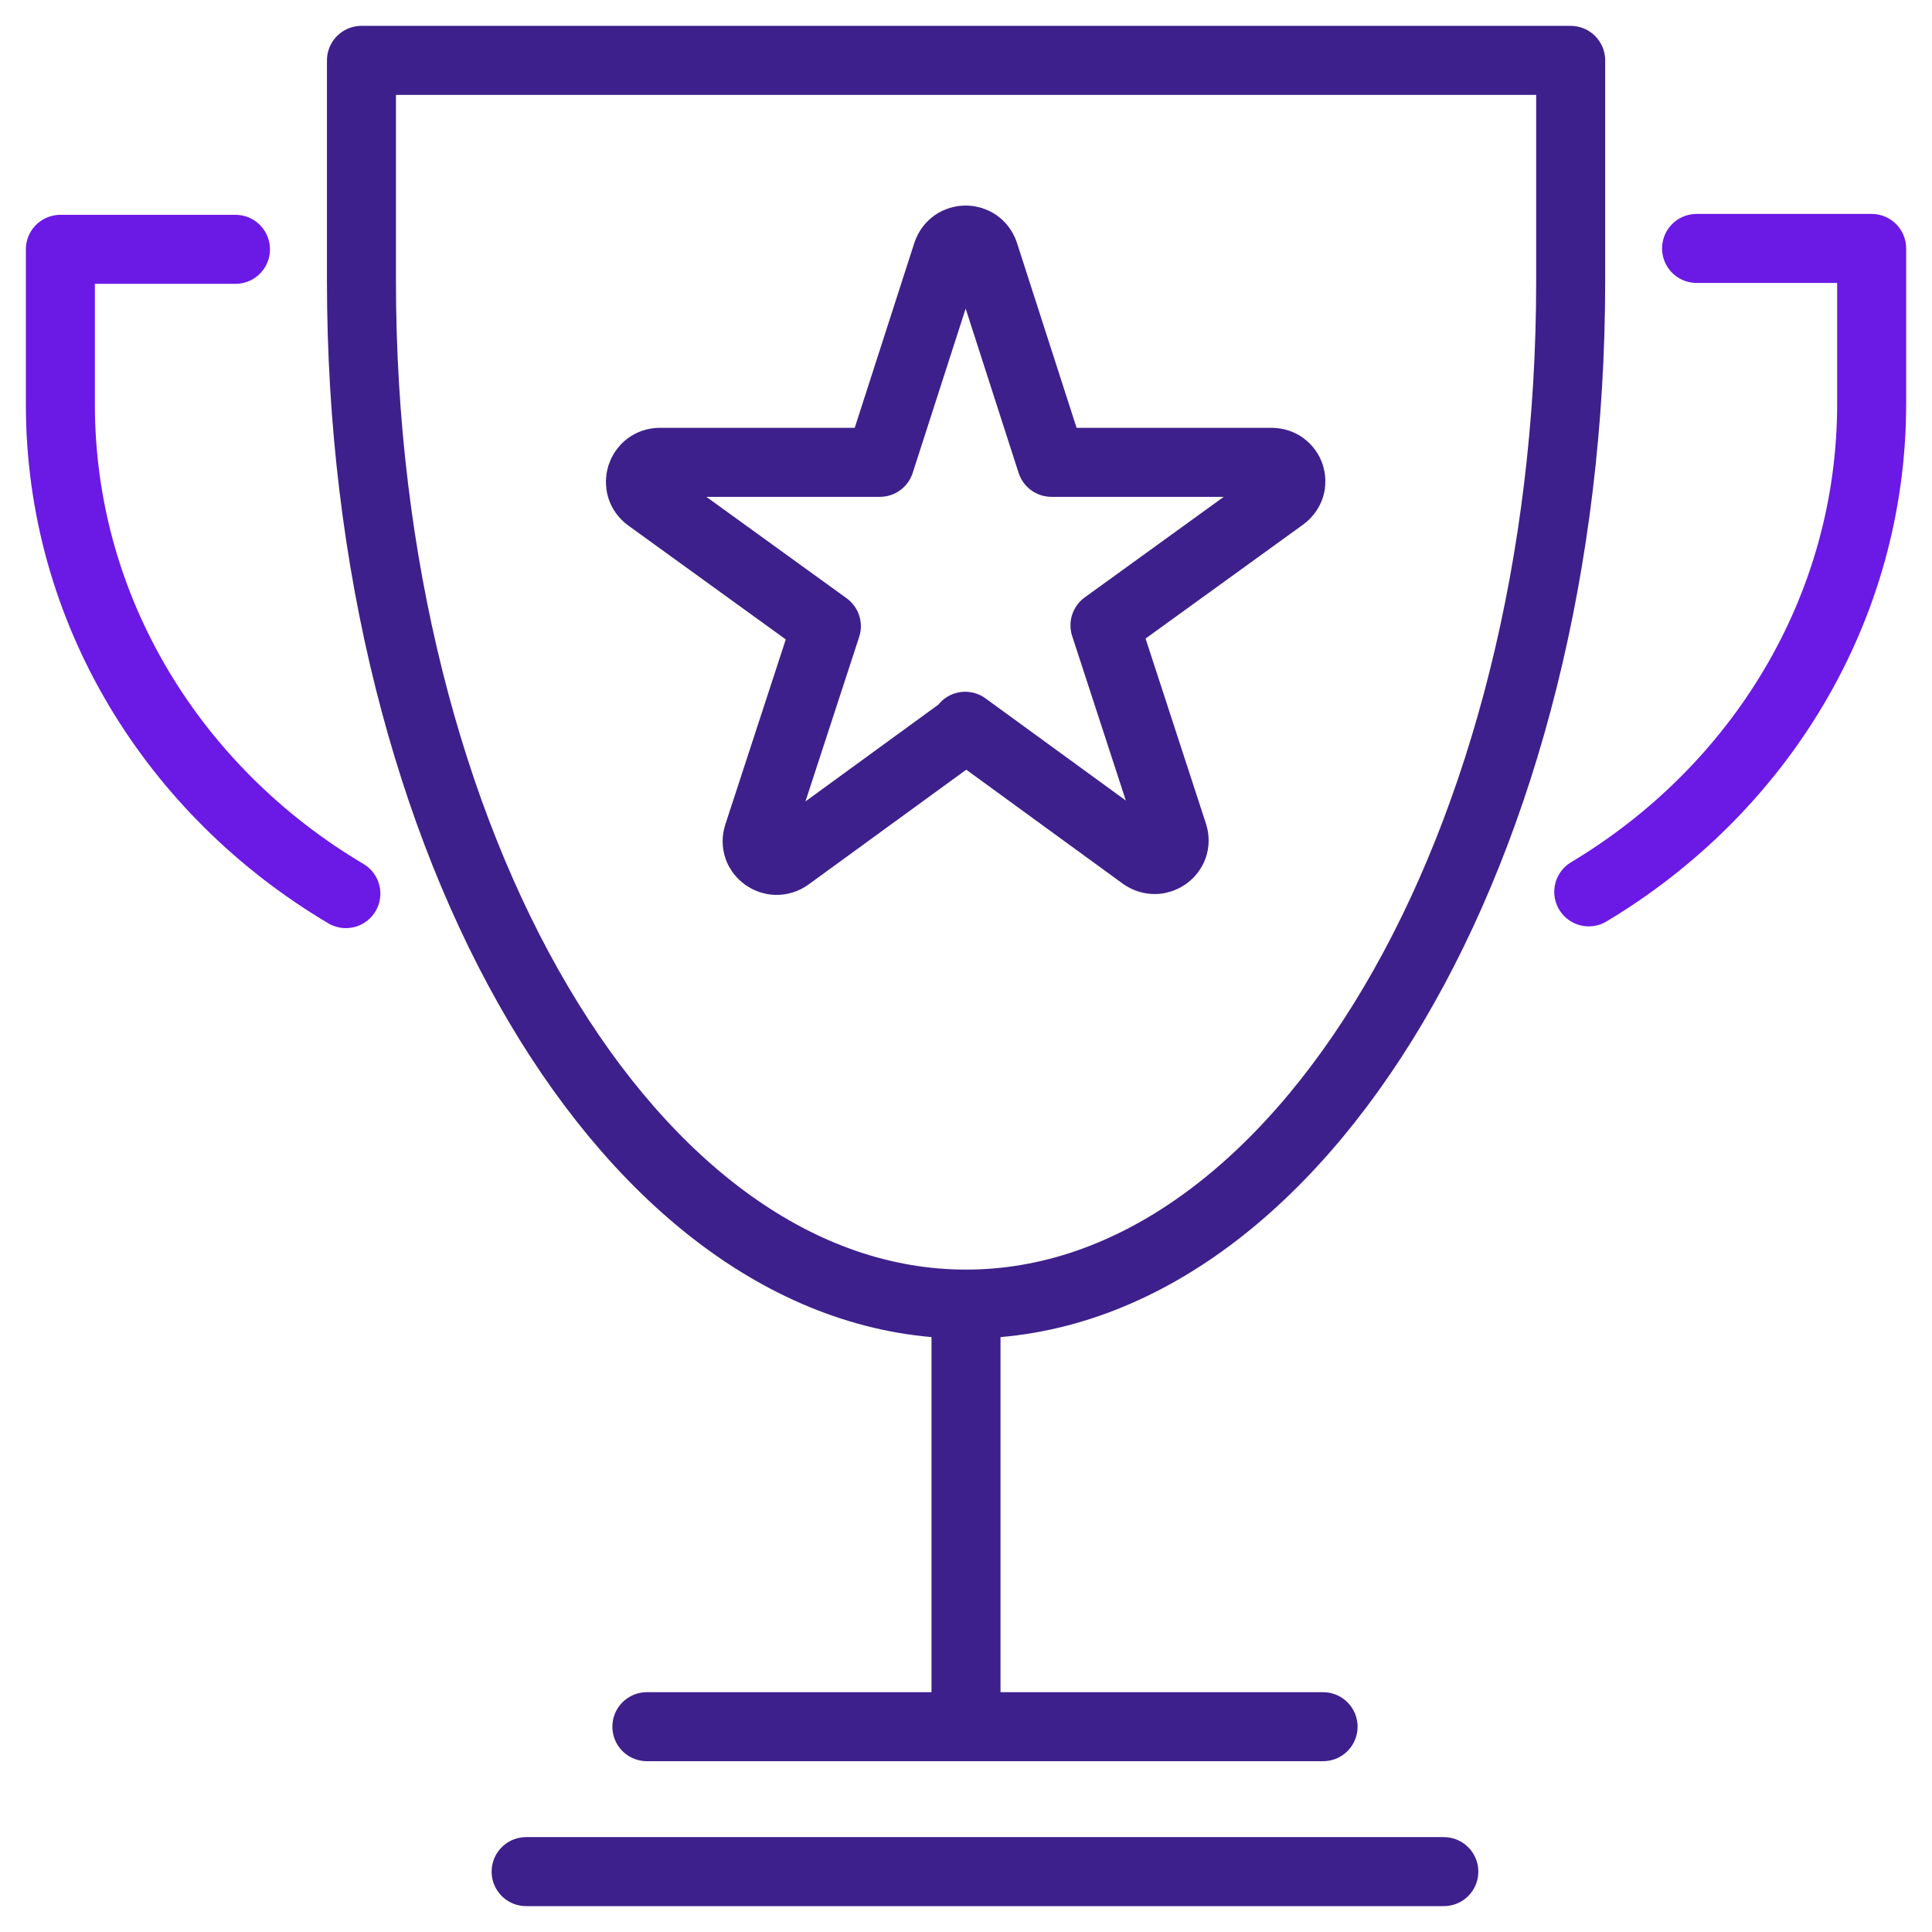 <svg width="56" height="56" viewBox="0 0 56 56" fill="none" xmlns="http://www.w3.org/2000/svg">
<path d="M46.051 25.851C50.976 22.901 54.251 17.676 54.251 11.701V7.201H49.176" stroke="#6B19E5" stroke-width="2" stroke-linecap="round" stroke-linejoin="round"></path>
<path d="M10.025 25.902C5.05 22.952 1.75 17.702 1.75 11.727V7.227H6.825" stroke="#6B19E5" stroke-width="2" stroke-linecap="round" stroke-linejoin="round"></path>
<path d="M45.527 8.15C45.527 24.525 37.677 37.8 28.002 37.8C18.327 37.8 10.477 24.525 10.477 8.15V1.75H45.527V8.15Z" stroke="#3D208B" stroke-width="2" stroke-linecap="round" stroke-linejoin="round"></path>
<path d="M28 37.824V50.049" stroke="#3D208B" stroke-width="2" stroke-linecap="round" stroke-linejoin="round"></path>
<path d="M15.25 54.25H41.85" stroke="#3D208B" stroke-width="2" stroke-linecap="round" stroke-linejoin="round"></path>
<path d="M18.75 50.049H38.35" stroke="#3D208B" stroke-width="2" stroke-linecap="round" stroke-linejoin="round"></path>
<path d="M28.003 21.076L22.852 24.826C22.402 25.151 21.802 24.726 21.977 24.201L23.953 18.151L18.802 14.426C18.352 14.101 18.578 13.401 19.128 13.401H25.503L27.453 7.351C27.628 6.826 28.352 6.826 28.527 7.351L30.477 13.401H36.852C37.403 13.401 37.627 14.076 37.178 14.401L32.028 18.126L34.002 24.176C34.178 24.701 33.578 25.126 33.127 24.801L27.977 21.051L28.003 21.076Z" stroke="#3D208B" stroke-width="2" stroke-linecap="round" stroke-linejoin="round"></path>
</svg>
